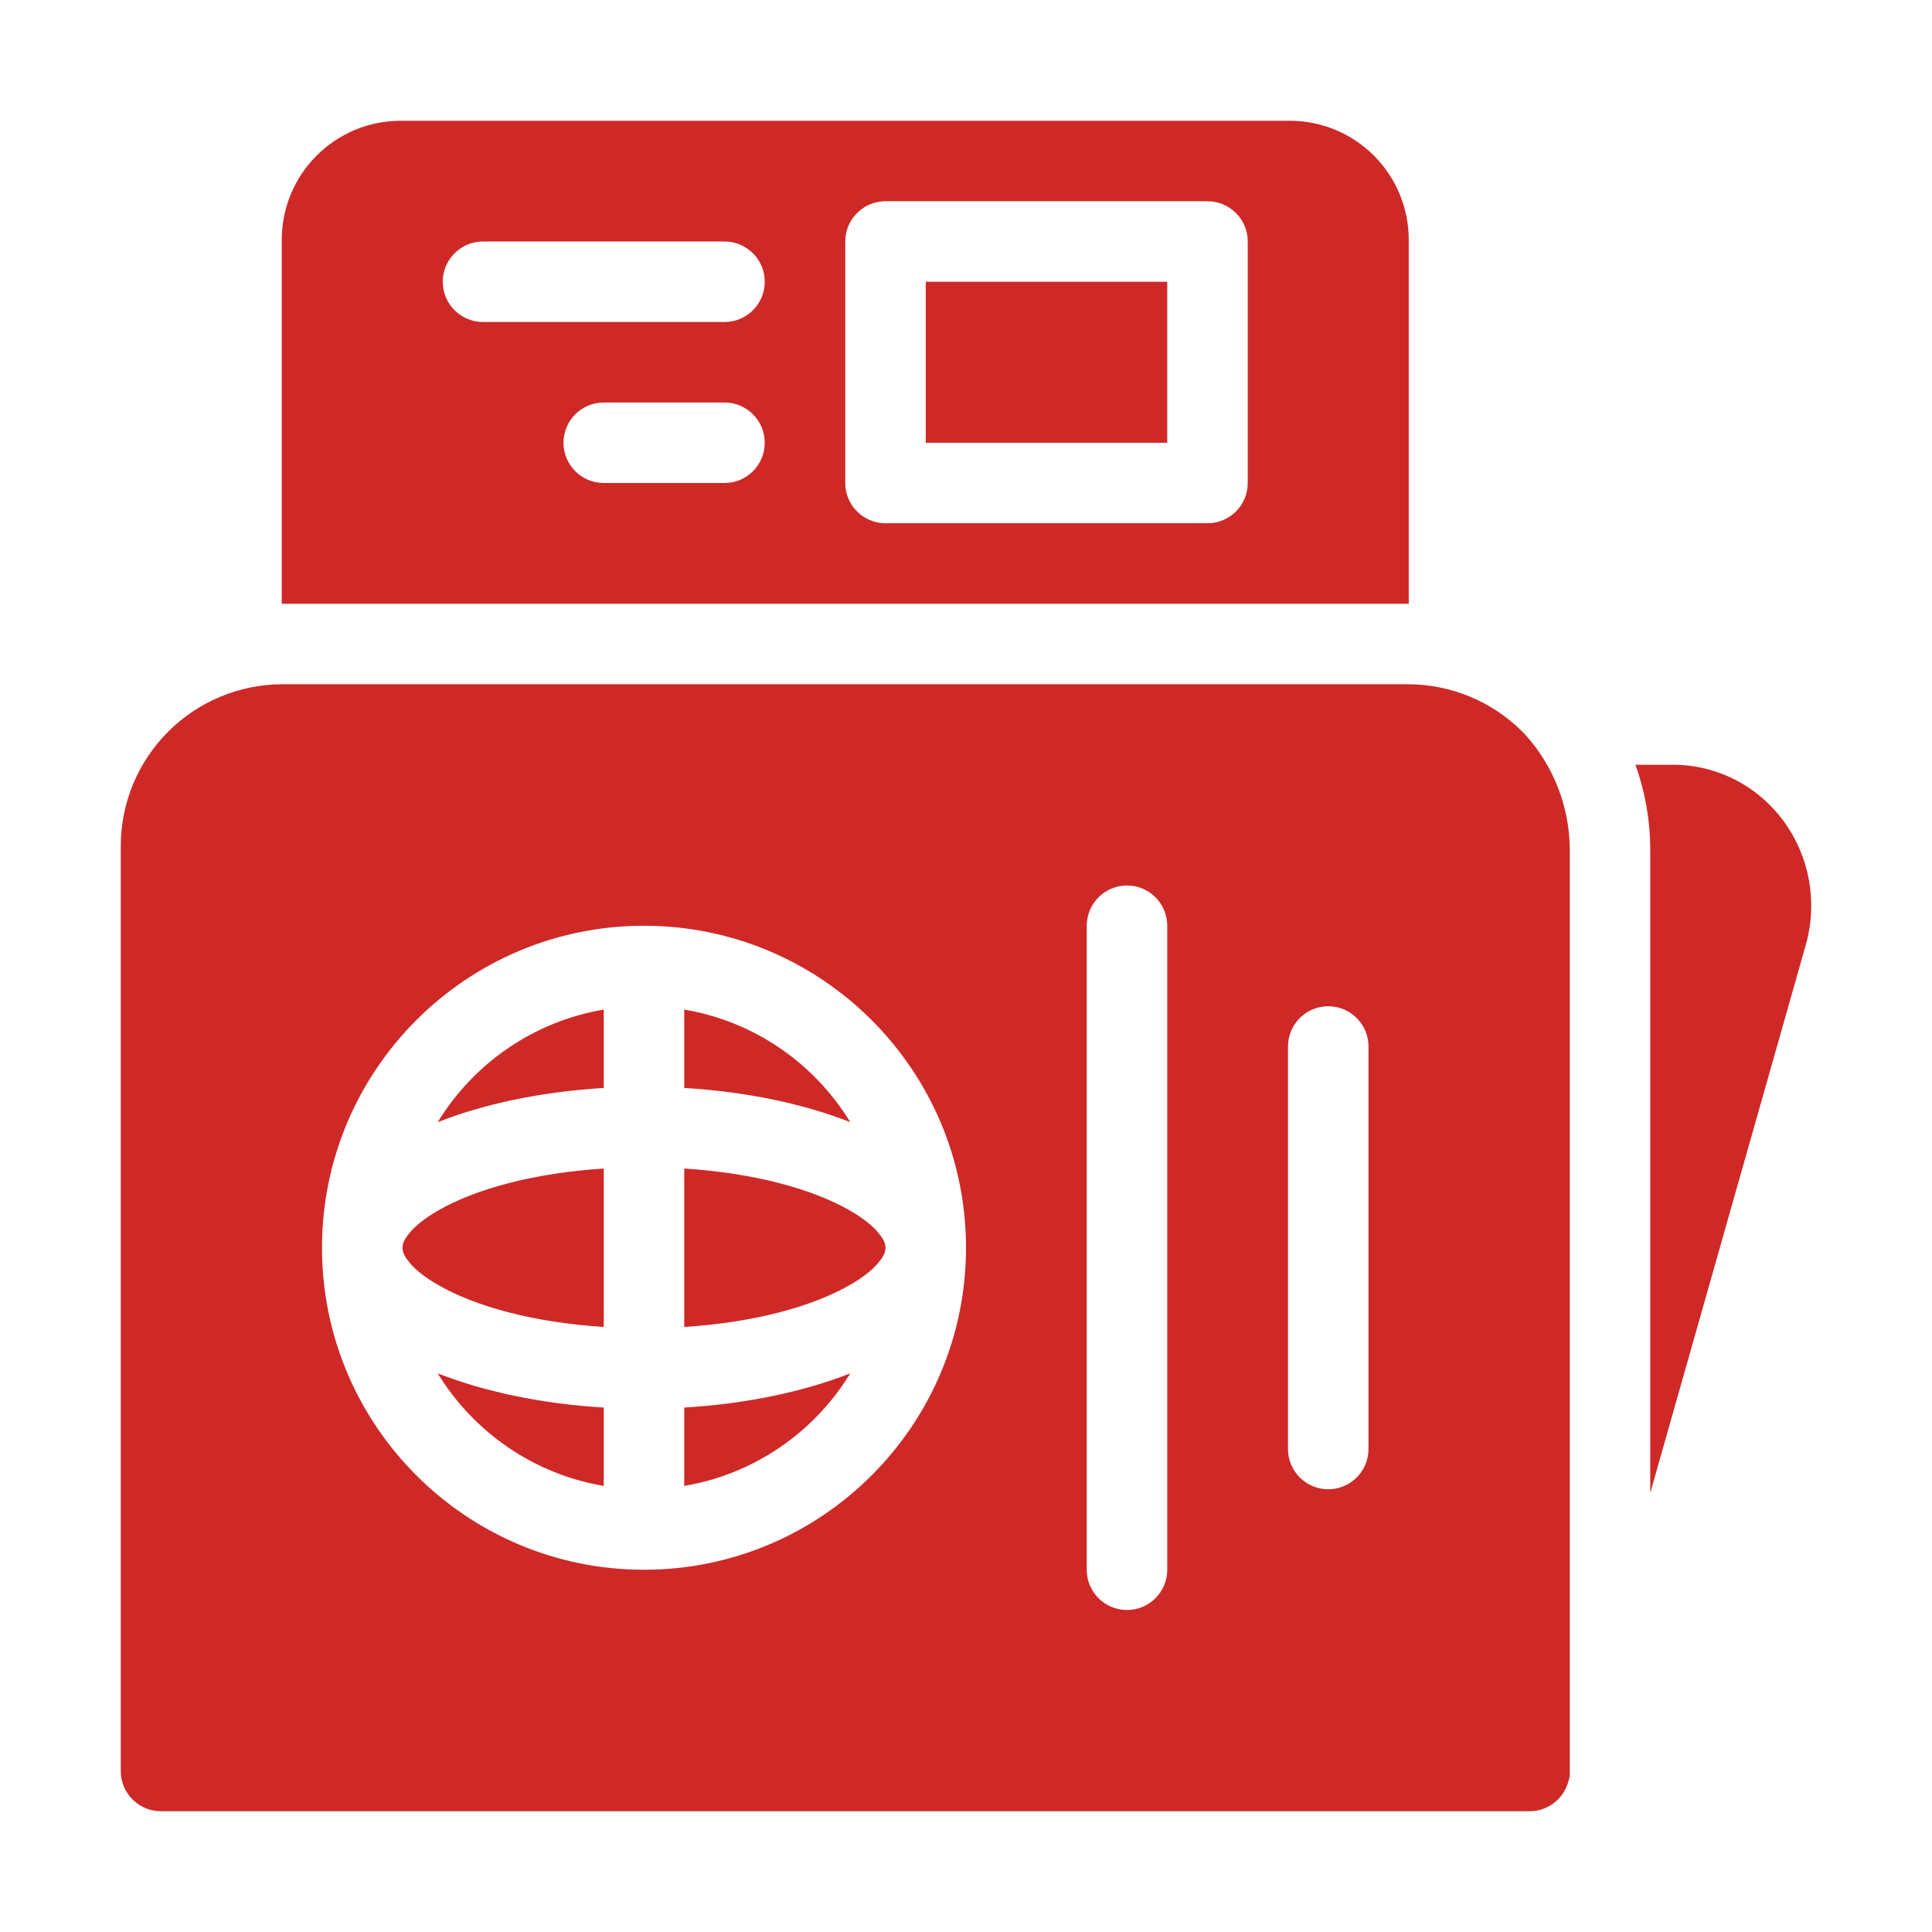 <?xml version="1.0" encoding="UTF-8"?> <svg xmlns="http://www.w3.org/2000/svg" width="512" height="512" viewBox="0 0 512 512" fill="none"> <path fill-rule="evenodd" clip-rule="evenodd" d="M373.333 181.333C384.629 181.397 395.445 185.909 403.435 193.899C403.733 194.208 404.043 194.517 404.331 194.827C411.648 202.987 416 213.739 416 225.312V470.816L415.659 472.021C414.464 476.608 410.293 480 405.333 480H42.667C36.779 480 32 475.221 32 469.333C32 469.333 32 297.323 32 224.235C32 212.853 36.523 201.941 44.565 193.899C52.555 185.909 63.371 181.397 74.667 181.333H373.333ZM288 245.333V416C288 421.888 292.779 426.667 298.667 426.667C304.555 426.667 309.333 421.888 309.333 416V245.333C309.333 239.445 304.555 234.667 298.667 234.667C292.779 234.667 288 239.445 288 245.333ZM170.667 245.333C217.76 245.333 256 283.573 256 330.667C256 377.76 217.76 416 170.667 416C123.573 416 85.333 377.76 85.333 330.667C85.333 283.573 123.573 245.333 170.667 245.333ZM433.397 202.667H443.392C454.933 202.667 465.835 208.213 472.757 217.717C479.584 227.061 481.739 239.157 478.56 250.379L437.333 395.648V225.312C437.333 217.408 435.957 209.781 433.397 202.667ZM341.333 277.333V384C341.333 389.888 346.112 394.667 352 394.667C357.888 394.667 362.667 389.888 362.667 384V277.333C362.667 271.445 357.888 266.667 352 266.667C346.112 266.667 341.333 271.445 341.333 277.333ZM116 363.947C125.472 379.467 141.376 390.656 160 393.781V373.013C143.2 372.011 128.021 368.693 116 363.947ZM225.333 363.947C213.312 368.693 198.133 372.011 181.333 373.013V393.781C199.957 390.645 215.861 379.467 225.333 363.947ZM160 309.675C141.92 310.837 126.165 314.923 115.797 320.981C112.597 322.859 109.973 324.853 108.235 327.104C107.339 328.245 106.667 329.397 106.667 330.667C106.667 331.936 107.339 333.088 108.235 334.229C109.973 336.48 112.597 338.475 115.797 340.352C126.165 346.411 141.92 350.496 160 351.659V309.675ZM181.333 309.675V351.659C199.413 350.496 215.168 346.411 225.536 340.352C228.736 338.475 231.36 336.48 233.099 334.229C233.995 333.088 234.667 331.936 234.667 330.667C234.667 329.397 233.995 328.245 233.099 327.104C231.36 324.853 228.736 322.859 225.536 320.981C215.168 314.923 199.413 310.837 181.333 309.675ZM181.333 267.552V288.32C198.133 289.323 213.312 292.64 225.333 297.387C215.861 281.867 199.957 270.677 181.333 267.552ZM160 267.552C141.376 270.688 125.472 281.867 116 297.387C128.021 292.64 143.2 289.323 160 288.32V267.552ZM74.667 160V63.531C74.667 55.168 77.984 47.147 83.904 41.237C89.813 35.317 97.835 32 106.197 32H341.803C350.165 32 358.187 35.317 364.096 41.237C370.016 47.147 373.333 55.168 373.333 63.531V160H74.667ZM330.667 64C330.667 58.112 325.888 53.333 320 53.333H234.667C228.779 53.333 224 58.112 224 64V128C224 133.888 228.779 138.667 234.667 138.667H320C325.888 138.667 330.667 133.888 330.667 128V64ZM160 128H192C197.888 128 202.667 123.221 202.667 117.333C202.667 111.445 197.888 106.667 192 106.667H160C154.112 106.667 149.333 111.445 149.333 117.333C149.333 123.221 154.112 128 160 128ZM245.333 74.667V117.333H309.333V74.667H245.333ZM128 85.333H192C197.888 85.333 202.667 80.555 202.667 74.667C202.667 68.779 197.888 64 192 64H128C122.112 64 117.333 68.779 117.333 74.667C117.333 80.555 122.112 85.333 128 85.333Z" fill="#CE2927"></path> </svg> 